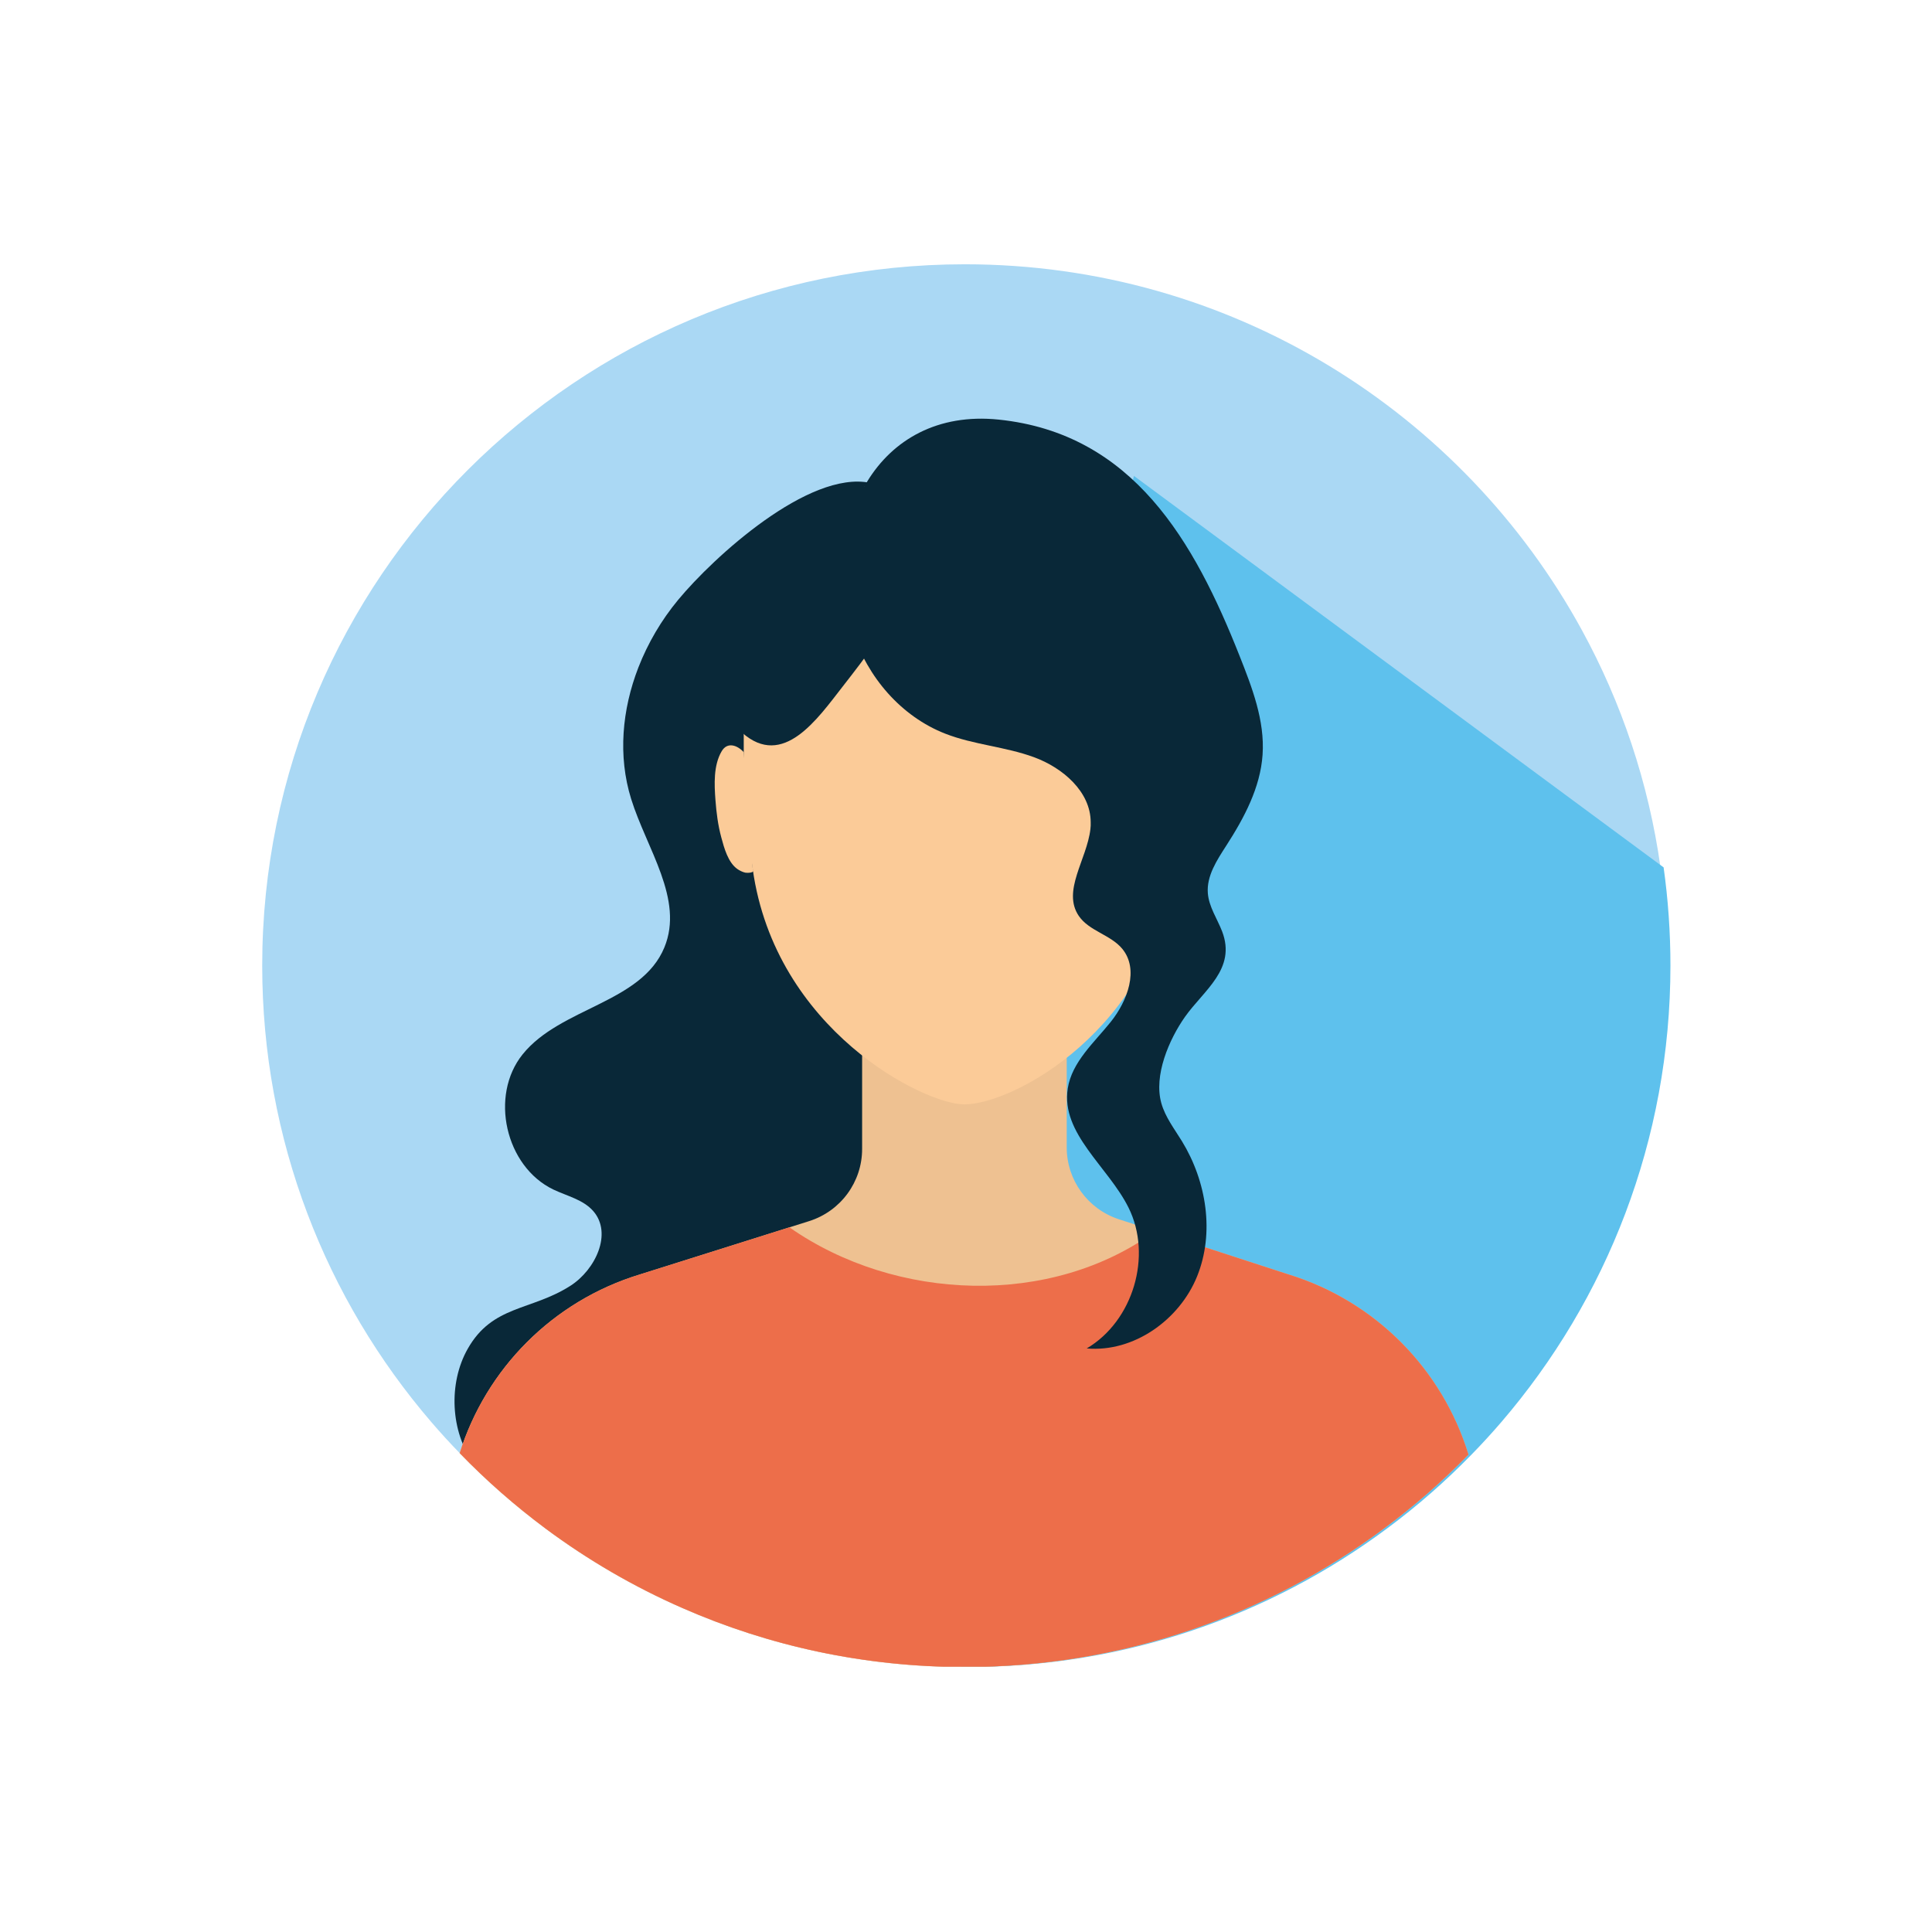 <svg xmlns="http://www.w3.org/2000/svg" xmlns:xlink="http://www.w3.org/1999/xlink" width="500" zoomAndPan="magnify" viewBox="0 0 375 375" height="500" preserveAspectRatio="xMidYMid meet" version="1.0"><defs><clipPath id="02d63fa3ef"><path d="M 50.742 51.254 L 324 51.254 L 324 323.504 L 50.742 323.504 Z M 50.742 51.254 " clip-rule="nonzero"/></clipPath><clipPath id="36b01329c2"><path d="M 170 92 L 324.492 92 L 324.492 323.504 L 170 323.504 Z M 170 92 " clip-rule="nonzero"/></clipPath><clipPath id="bad9510674"><path d="M 89 197 L 286 197 L 286 323.504 L 89 323.504 Z M 89 197 " clip-rule="nonzero"/></clipPath><clipPath id="32fe47ff1e"><path d="M 89 238 L 286 238 L 286 323.504 L 89 323.504 Z M 89 238 " clip-rule="nonzero"/></clipPath></defs><rect x="-37.5" width="450" fill="#ffffff" y="-37.5" height="450" fill-opacity="1"/><rect x="-37.5" width="450" fill="#ffffff" y="-37.5" height="450" fill-opacity="1"/><g clip-path="url(#02d63fa3ef)"><path fill="#aad8f4" d="M 323.633 187.43 C 323.633 221.262 311.254 252.234 290.789 276.043 C 288.941 278.199 287.016 280.293 285.027 282.328 C 279.961 287.539 274.465 292.352 268.617 296.684 C 245.91 313.578 217.762 323.566 187.273 323.566 C 186.855 323.566 186.449 323.566 186.031 323.555 C 167.004 323.395 148.914 319.332 132.504 312.137 C 123.012 307.984 114.098 302.789 105.887 296.684 C 99.941 292.254 94.371 287.367 89.23 282.051 C 87.336 280.109 85.508 278.102 83.746 276.055 C 63.285 252.246 50.895 221.273 50.895 187.43 C 50.895 112.246 111.957 51.297 187.273 51.297 C 238.953 51.297 283.918 80.004 307.051 122.32 C 314.727 136.355 319.988 151.883 322.305 168.359 C 323.184 174.594 323.633 180.965 323.633 187.43 Z M 323.633 187.43 " fill-opacity="1" fill-rule="nonzero"/></g><g clip-path="url(#36b01329c2)"><path fill="#5ec1ed" d="M 324.23 187.43 C 324.23 221.262 311.852 252.234 291.391 276.043 C 289.539 278.199 287.617 280.293 285.629 282.328 C 280.559 287.539 275.066 292.352 269.219 296.684 C 246.512 313.578 218.363 323.566 187.871 323.566 C 187.453 323.566 187.047 323.566 186.633 323.555 L 170.125 294.281 L 220.094 92.375 L 322.906 168.359 C 323.781 174.594 324.23 180.965 324.23 187.43 Z M 324.23 187.43 " fill-opacity="1" fill-rule="nonzero"/></g><path fill="#092838" d="M 123.91 129.555 C 125.758 124.805 128.391 120.336 131.629 116.43 C 138.492 108.137 156.953 91.273 168.875 93.719 C 185.691 97.176 199.91 125.234 203.586 140.25 C 207.469 156.098 207.191 172.641 206.879 188.957 C 206.324 218.434 205.727 248.285 197.848 276.707 C 196.242 282.48 194.254 288.359 190.277 292.852 C 184.289 299.617 174.902 302.117 166 303.664 C 147 306.949 125.918 302.34 108.098 295.113 C 101.973 292.629 95.824 289.426 91.934 284.078 C 87.434 277.867 86.996 268.488 90.781 261.809 C 95.602 253.289 103.051 254.465 110.707 249.578 C 115.559 246.48 118.93 239.406 115.152 235.074 C 113.207 232.844 110.086 232.16 107.414 230.891 C 98.094 226.43 94.969 212.66 101.461 204.625 C 108.805 195.531 124.508 194.699 128.957 183.887 C 132.805 174.551 125.512 164.742 122.508 155.082 C 119.91 146.738 120.734 137.73 123.91 129.555 Z M 123.91 129.555 " fill-opacity="1" fill-rule="nonzero"/><g clip-path="url(#bad9510674)"><path fill="#eec191" d="M 249.984 247.324 L 217.195 236.664 C 211.145 234.699 207.051 229.062 207.051 222.715 L 207.051 197.602 L 167.336 197.602 L 167.336 223.023 C 167.336 229.426 163.176 235.082 157.062 237.016 L 124.219 247.367 C 107.211 252.543 94.328 265.754 89.219 282.062 C 94.359 287.379 99.93 292.266 105.875 296.695 C 114.086 302.801 123 307.996 132.496 312.148 C 149.258 319.5 167.773 323.578 187.262 323.578 C 217.754 323.578 245.902 313.59 268.609 296.695 C 274.457 292.363 279.949 287.547 285.02 282.34 C 279.992 265.883 267.078 252.555 249.984 247.324 Z M 249.984 247.324 " fill-opacity="1" fill-rule="nonzero"/></g><g clip-path="url(#32fe47ff1e)"><path fill="#ed6e4a" d="M 249.984 247.324 L 224.262 238.957 C 204.078 253.762 173.867 252.672 153.223 238.223 L 124.23 247.355 C 107.223 252.531 94.34 265.746 89.23 282.051 C 94.371 287.367 99.941 292.254 105.887 296.684 C 114.098 302.789 123.012 307.984 132.504 312.137 C 149.27 319.492 167.785 323.566 187.273 323.566 C 217.762 323.566 245.91 313.578 268.617 296.684 C 274.465 292.352 279.961 287.539 285.027 282.328 C 279.992 265.883 267.078 252.555 249.984 247.324 Z M 249.984 247.324 " fill-opacity="1" fill-rule="nonzero"/></g><path fill="#fbcb98" d="M 230.035 141.371 C 229.93 111.008 211.316 89.203 187.242 89.203 C 187.23 89.203 187.211 89.203 187.199 89.203 C 187.188 89.203 187.168 89.203 187.156 89.203 C 163.09 89.203 144.469 111.008 144.359 141.371 C 144.309 155.211 144.691 158.66 146.105 168.703 C 150.488 199.93 179.383 214.359 187.156 214.359 C 196.68 214.359 223.684 199.93 228.07 168.703 C 229.48 158.66 230.09 155.211 230.035 141.371 Z M 230.035 141.371 " fill-opacity="1" fill-rule="nonzero"/><path fill="#fbcb98" d="M 144.359 145.992 C 143.09 144.613 141.145 143.941 140.055 145.852 C 138.469 148.586 138.641 152.246 138.867 155.266 C 139.047 157.711 139.359 160.164 140 162.531 C 140.555 164.594 141.312 167.41 143.141 168.691 C 143.559 168.98 144.137 169.266 144.66 169.383 C 144.949 169.449 146.703 169.48 146.113 168.711 " fill-opacity="1" fill-rule="nonzero"/><path fill="#fbcb98" d="M 229.812 145.992 C 231.082 144.613 233.027 143.941 234.121 145.852 C 235.703 148.586 235.531 152.246 235.305 155.266 C 235.125 157.711 234.812 160.164 234.172 162.531 C 233.617 164.594 232.859 167.41 231.031 168.691 C 230.613 168.98 230.035 169.266 229.512 169.383 C 229.223 169.449 227.469 169.48 228.059 168.711 " fill-opacity="1" fill-rule="nonzero"/><path fill="#092838" d="M 211.648 160.922 C 210.965 166.836 206.09 172.938 209.402 177.793 C 211.402 180.719 215.551 181.422 217.816 184.145 C 221.141 188.148 218.852 194.281 215.602 198.34 C 212.352 202.395 208.055 206.129 207.254 211.262 C 205.887 220.035 215.09 226.449 219.047 234.398 C 223.707 243.762 219.945 256.418 210.93 261.73 C 220.039 262.531 228.934 256.203 232.355 247.742 C 235.777 239.277 234.184 229.301 229.414 221.508 C 227.949 219.117 226.176 216.832 225.418 214.133 C 223.898 208.734 226.914 201.766 230.004 197.367 C 233.648 192.203 240.02 188.094 237.211 180.781 C 236.258 178.316 234.652 176.023 234.441 173.387 C 234.172 170.023 236.195 166.973 238.023 164.133 C 241.496 158.746 244.641 152.863 245.066 146.473 C 245.516 139.863 243.035 133.461 240.598 127.305 C 231.82 105.125 219.922 84.145 193.848 81.445 C 170.105 78.992 159.008 102.117 165.562 122.684 C 168.352 131.422 174.914 139.066 183.477 142.406 C 189.016 144.57 195.121 144.922 200.699 146.973 C 206.281 149.023 211.68 153.645 211.703 159.578 C 211.723 160.023 211.703 160.473 211.648 160.922 Z M 211.648 160.922 " fill-opacity="1" fill-rule="nonzero"/><path fill="#092838" d="M 163.562 133.258 C 168.117 127.422 172.68 121.488 175.676 114.723 C 177.105 111.465 178.176 107.953 177.918 104.41 C 177.664 100.867 175.898 97.281 172.789 95.566 C 169.902 93.965 166.277 94.168 163.176 95.328 C 160.086 96.492 157.402 98.52 154.773 100.527 C 149.098 104.84 143.207 109.418 140.234 115.895 C 136.879 123.215 137.531 136.418 144.031 142.203 C 151.996 149.289 158.664 139.535 163.562 133.258 Z M 163.562 133.258 " fill-opacity="1" fill-rule="nonzero"/></svg>